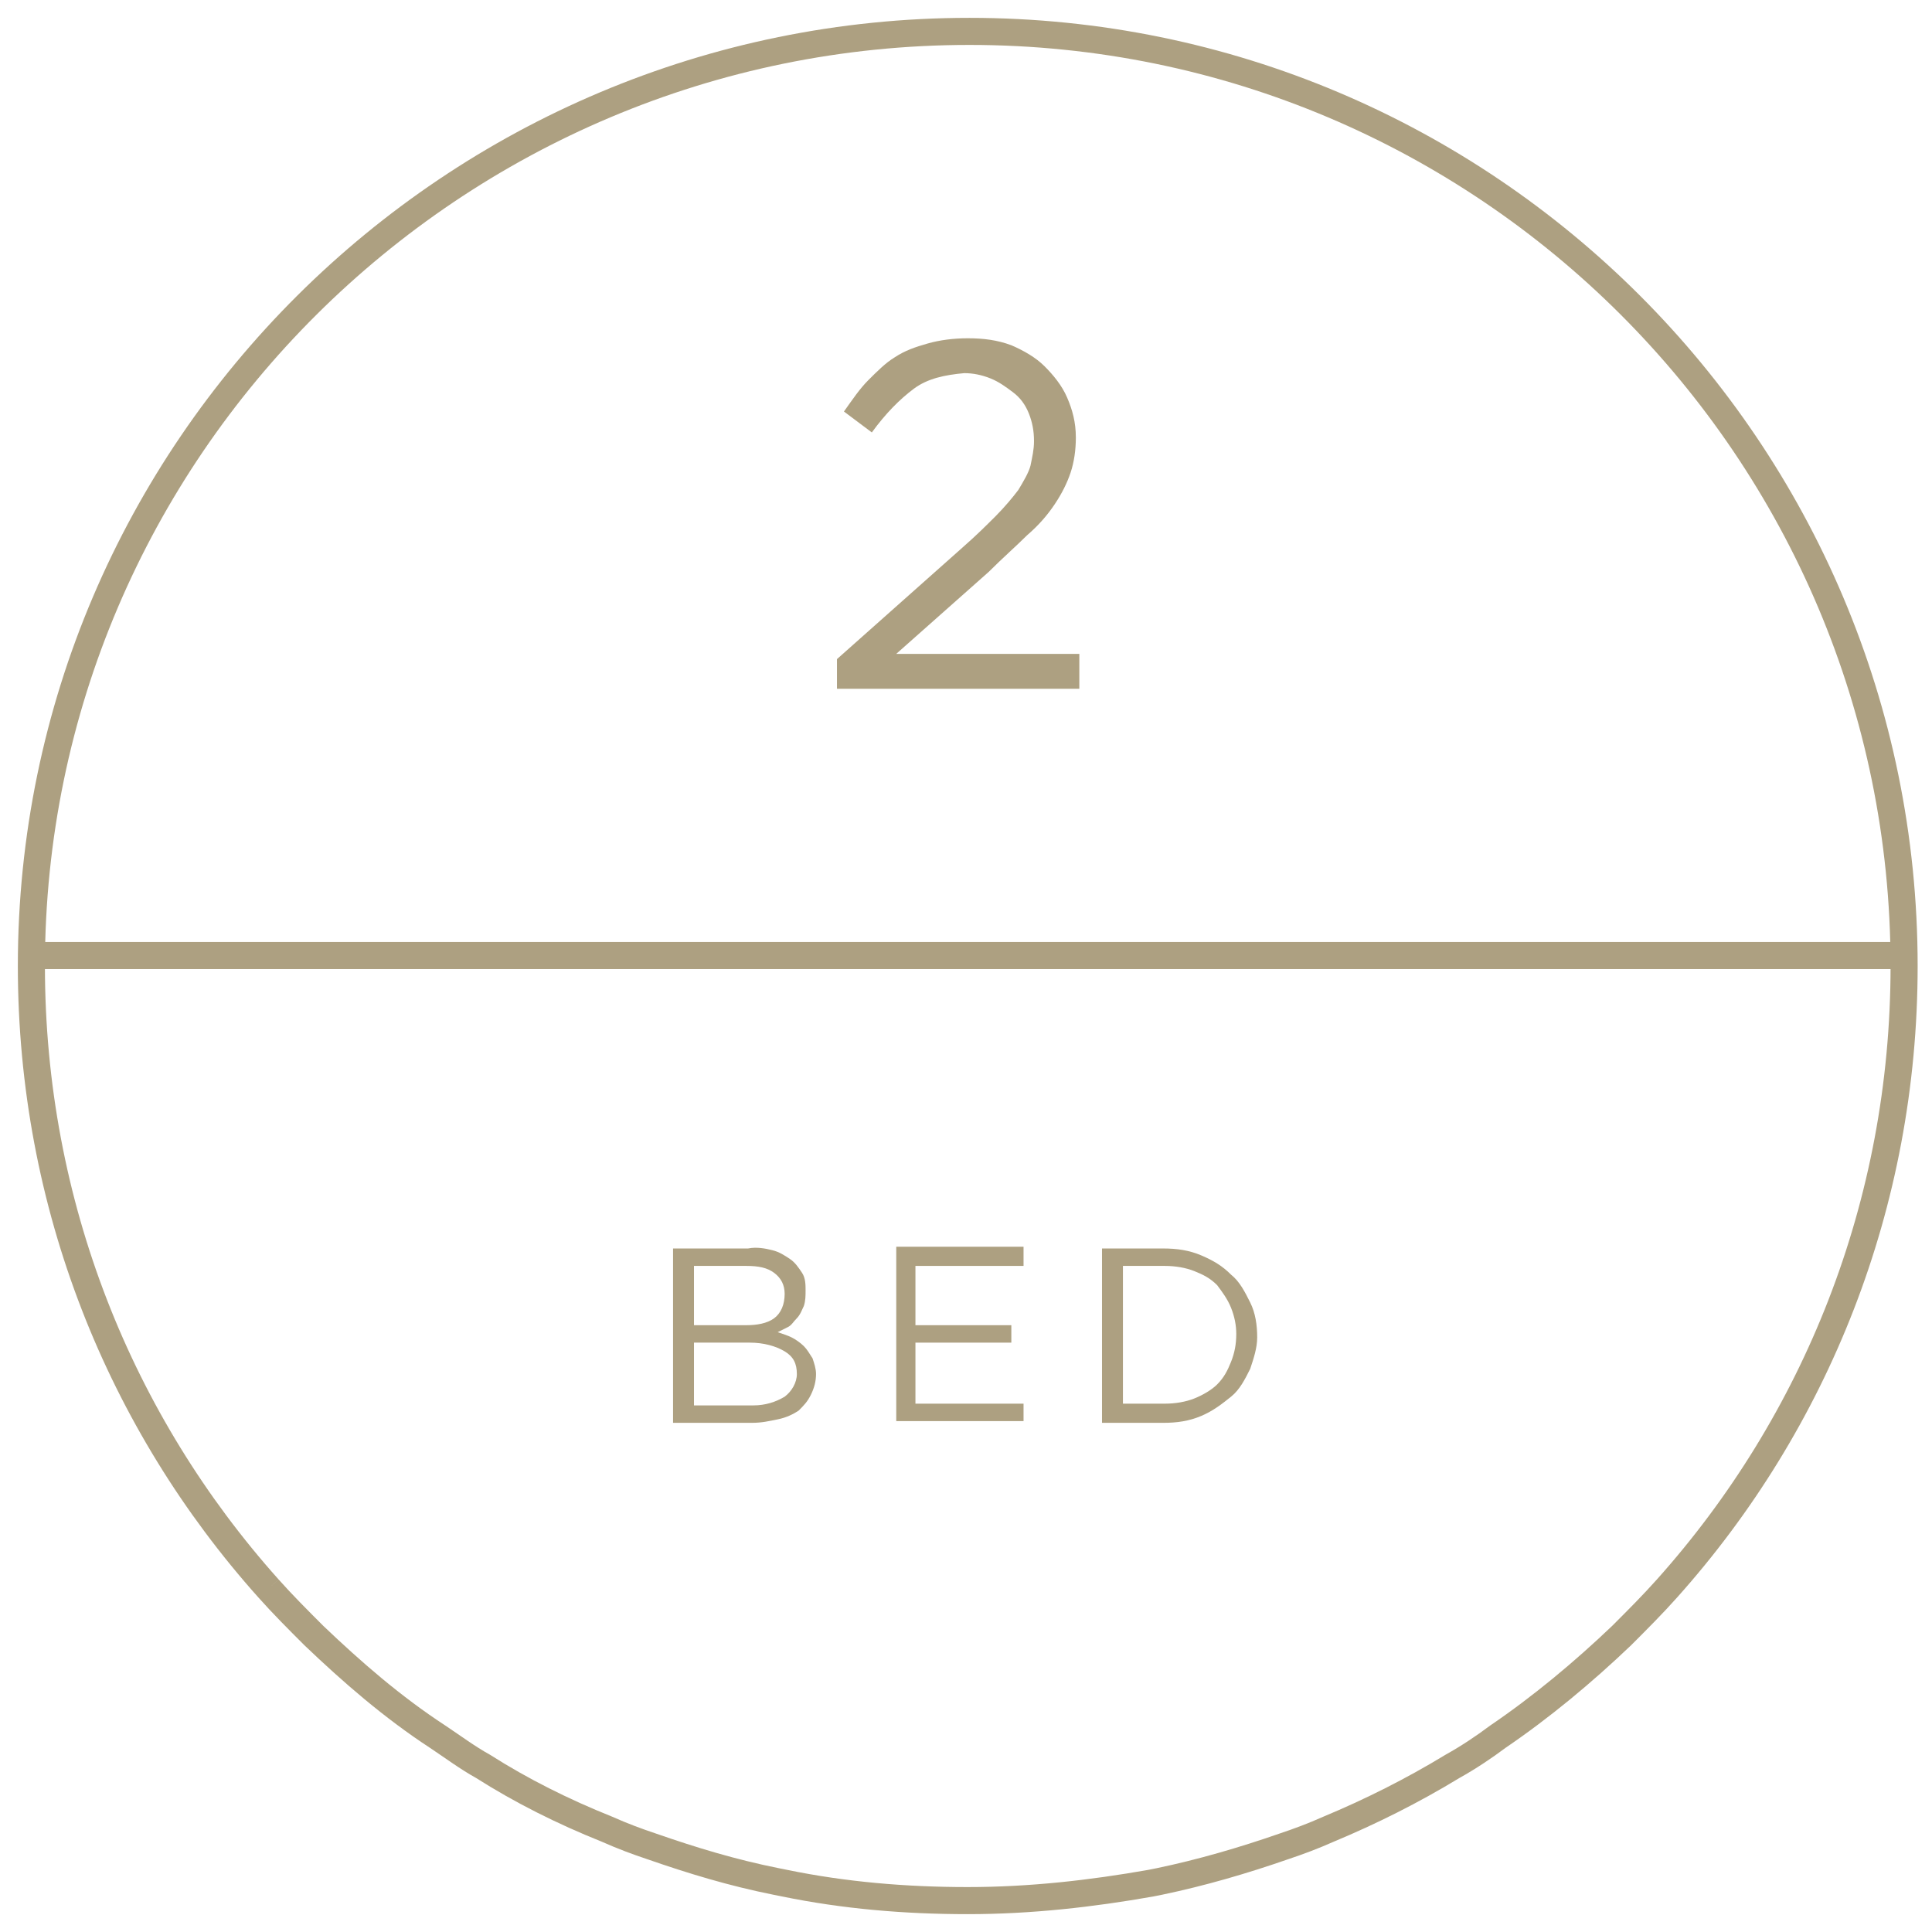 <?xml version="1.0" encoding="utf-8"?>
<!-- Generator: Adobe Illustrator 23.0.3, SVG Export Plug-In . SVG Version: 6.00 Build 0)  -->
<svg version="1.1" id="Layer_1" xmlns="http://www.w3.org/2000/svg" xmlns:xlink="http://www.w3.org/1999/xlink" x="0px" y="0px"
	 viewBox="0 0 110.8 110.8" style="enable-background:new 0 0 110.8 110.8;" xml:space="preserve">
<style type="text/css">
	.st0{fill:none;stroke:#ADA081;stroke-width:1.553;stroke-miterlimit:10;}
	.st1{fill:#ADA081;}
</style>
<g>
	<path class="st0" d="M15.4,91.1c0.8,0.9,1.7,1.8,2.6,2.7c2.2,2.1,4.5,4.1,7.1,5.8c0.9,0.6,1.7,1.2,2.6,1.7c2.2,1.4,4.6,2.6,7.1,3.6
		c0.9,0.4,1.7,0.7,2.6,1c2.3,0.8,4.6,1.5,7.1,2l0.5,0.1c3.4,0.7,6.9,1,10.5,1h0c3.6,0,7.1-0.4,10.5-1l0.5-0.1c2.4-0.5,4.8-1.2,7.1-2
		c0.9-0.3,1.7-0.6,2.6-1c2.4-1,4.8-2.2,7.1-3.6c0.9-0.5,1.8-1.1,2.6-1.7c2.5-1.7,4.9-3.7,7.1-5.8c0.9-0.9,1.8-1.8,2.6-2.7
		c8.5-9.5,13.6-22,13.6-35.7c0-29.6-24-53.6-53.6-53.6S1.8,25.8,1.8,55.4C1.8,69.1,6.9,81.6,15.4,91.1"/>
	<line class="st0" x1="2.1" y1="54.8" x2="109.1" y2="54.8"/>
</g>
<g>
	<path class="st1" d="M44.3,71.7c0.4,0.1,0.7,0.3,1,0.5c0.3,0.2,0.5,0.5,0.7,0.8c0.2,0.3,0.2,0.7,0.2,1c0,0.3,0,0.6-0.1,0.9
		c-0.1,0.2-0.2,0.5-0.4,0.7s-0.3,0.4-0.5,0.5c-0.2,0.1-0.4,0.2-0.6,0.3c0.3,0.1,0.6,0.2,0.8,0.3s0.5,0.3,0.7,0.5
		c0.2,0.2,0.3,0.4,0.5,0.7c0.1,0.3,0.2,0.6,0.2,0.9c0,0.4-0.1,0.8-0.3,1.2s-0.4,0.6-0.7,0.9c-0.3,0.2-0.7,0.4-1.2,0.5
		s-0.9,0.2-1.5,0.2h-4.5v-10h4.3C43.4,71.5,43.9,71.6,44.3,71.7z M44.4,75.6c0.4-0.3,0.6-0.8,0.6-1.4c0-0.5-0.2-0.9-0.6-1.2
		s-0.9-0.4-1.6-0.4h-3V76h3C43.4,76,44,75.9,44.4,75.6z M45,80.1c0.4-0.3,0.7-0.8,0.7-1.3c0-0.6-0.2-1-0.7-1.3S43.8,77,43,77h-3.2
		v3.6h3.4C43.9,80.6,44.5,80.4,45,80.1z"/>
	<path class="st1" d="M58.6,72.6h-6.1V76h5.5v1h-5.5v3.5h6.2v1h-7.3v-10h7.3V72.6z"/>
	<path class="st1" d="M71.7,78.5c-0.3,0.6-0.6,1.2-1.1,1.6s-1,0.8-1.7,1.1c-0.7,0.3-1.4,0.4-2.2,0.4h-3.5v-10h3.5
		c0.8,0,1.5,0.1,2.2,0.4c0.7,0.3,1.2,0.6,1.7,1.1c0.5,0.4,0.8,1,1.1,1.6c0.3,0.6,0.4,1.3,0.4,2C72.1,77.3,71.9,77.9,71.7,78.5z
		 M70.6,75c-0.2-0.5-0.5-0.9-0.8-1.3c-0.4-0.4-0.8-0.6-1.3-0.8s-1.1-0.3-1.7-0.3h-2.4v7.9h2.4c0.6,0,1.2-0.1,1.7-0.3
		c0.5-0.2,1-0.5,1.3-0.8c0.4-0.4,0.6-0.8,0.8-1.3c0.2-0.5,0.3-1,0.3-1.6C70.9,76,70.8,75.5,70.6,75z"/>
</g>
<g>
	<path class="st1" d="M52.4,22.3c-0.8,0.6-1.6,1.4-2.4,2.5l-1.6-1.2c0.5-0.7,0.9-1.3,1.4-1.8s1-1,1.5-1.3c0.6-0.4,1.2-0.6,1.9-0.8
		c0.7-0.2,1.5-0.3,2.3-0.3c0.9,0,1.7,0.1,2.5,0.4c0.7,0.3,1.4,0.7,1.9,1.2s1,1.1,1.3,1.8c0.3,0.7,0.5,1.4,0.5,2.3
		c0,0.7-0.1,1.4-0.3,2s-0.5,1.2-0.9,1.8c-0.4,0.6-0.9,1.2-1.6,1.8c-0.6,0.6-1.4,1.3-2.2,2.1l-5.3,4.7h10.5v2H48v-1.7l7.2-6.4
		c0.8-0.7,1.4-1.3,1.9-1.8s1-1.1,1.3-1.5c0.3-0.5,0.6-1,0.7-1.4c0.1-0.5,0.2-0.9,0.2-1.4c0-0.6-0.1-1.1-0.3-1.6
		c-0.2-0.5-0.5-0.9-0.9-1.2s-0.8-0.6-1.3-0.8c-0.5-0.2-1-0.3-1.5-0.3C54.2,21.5,53.2,21.7,52.4,22.3z"/>
</g>
</svg>
